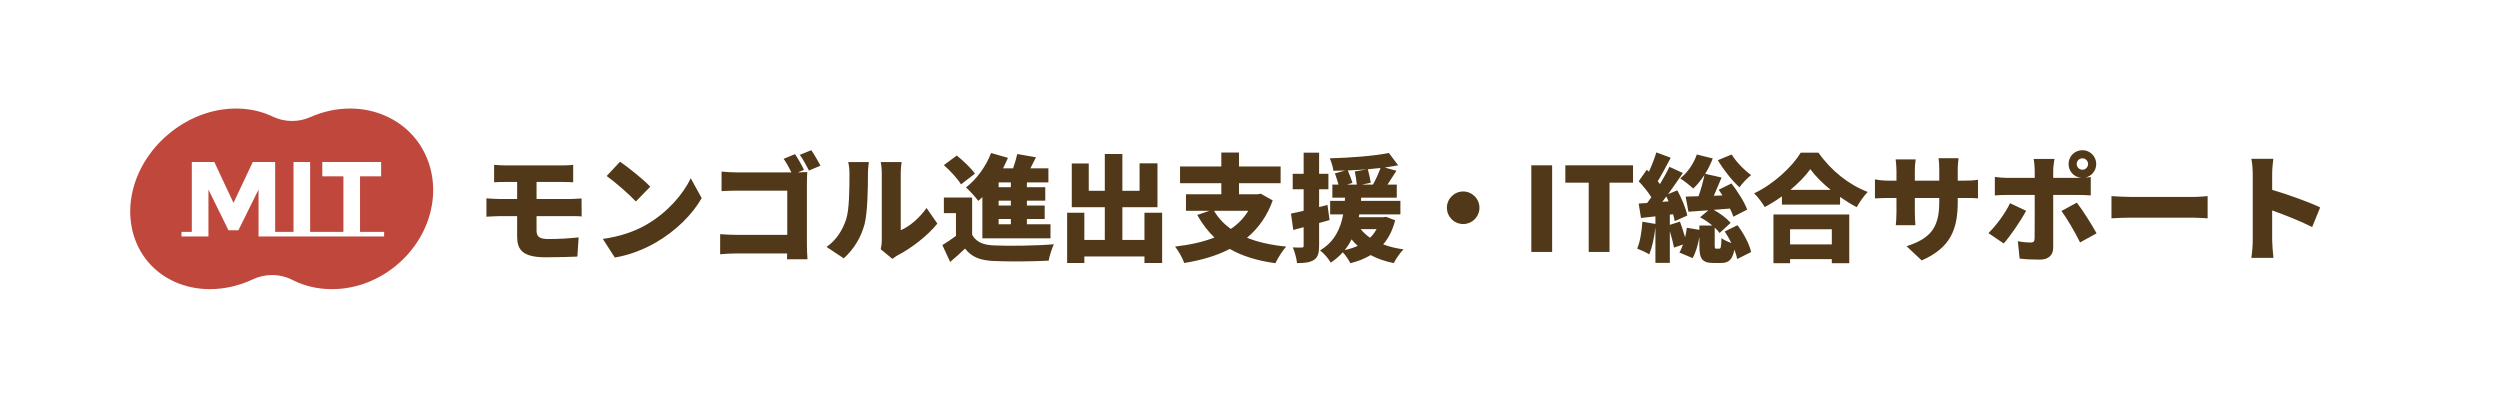 <svg width="258" height="42" viewBox="0 0 258 42" fill="none" xmlns="http://www.w3.org/2000/svg">
<g filter="url(#filter0_d_64_2173)">
<rect x="3" y="3" width="252" height="35.787" rx="17.893" fill="white"/>
</g>
<path d="M50.992 17.012C51.364 17.036 51.76 17.072 52.204 17.072H58.024C58.432 17.072 58.864 17.048 59.152 17.012V18.812C58.828 18.8 58.468 18.776 58.024 18.776H55.372V20.54H58.756C59.008 20.54 59.68 20.504 60.016 20.48L60.028 22.34C59.668 22.292 59.068 22.304 58.804 22.304H55.372V23.816C55.372 24.5 55.768 24.668 56.656 24.668C57.688 24.668 58.792 24.596 59.716 24.5L59.584 26.48C58.888 26.516 57.412 26.552 56.296 26.552C53.884 26.552 53.368 25.736 53.368 24.392V22.304H51.616C51.256 22.304 50.584 22.34 50.2 22.364V20.468C50.548 20.492 51.22 20.54 51.616 20.54H53.368V18.776H52.204C51.76 18.776 51.364 18.788 50.992 18.812V17.012ZM63.988 16.688C64.816 17.252 66.388 18.5 67.108 19.268L65.62 20.792C64.984 20.096 63.472 18.776 62.608 18.164L63.988 16.688ZM62.212 24.656C63.976 24.416 65.524 23.876 66.7 23.192C68.86 21.944 70.48 20.084 71.284 18.392L72.412 20.444C71.452 22.148 69.748 23.816 67.744 24.992C66.52 25.712 64.96 26.336 63.448 26.576L62.212 24.656ZM82.048 15.908C82.36 16.364 82.768 17.096 82.972 17.528L82.336 17.792C82.708 17.78 83.152 17.768 83.308 17.756C83.296 18.044 83.272 18.572 83.272 18.968V25.196C83.272 25.604 83.296 26.288 83.332 26.756H81.22C81.22 26.552 81.232 26.348 81.232 26.156H75.964C75.508 26.156 74.752 26.192 74.32 26.24V24.164C74.788 24.2 75.34 24.236 75.904 24.236H81.244V19.676H76.048C75.508 19.676 74.836 19.7 74.464 19.724V17.708C74.944 17.756 75.616 17.792 76.048 17.792H81.676C81.448 17.324 81.148 16.784 80.872 16.388L82.048 15.908ZM83.728 15.5C84.04 15.956 84.46 16.688 84.676 17.096L83.488 17.6C83.236 17.108 82.876 16.436 82.54 15.98L83.728 15.5ZM90.892 25.724C90.952 25.472 91 25.1 91 24.728V17.84C91 17.252 90.892 16.724 90.892 16.724H93.052C93.052 16.724 92.956 17.264 92.956 17.852V23.756C93.856 23.384 94.876 22.52 95.62 21.464L96.736 23.072C95.764 24.308 94.012 25.64 92.68 26.324C92.392 26.48 92.236 26.624 92.104 26.72L90.892 25.724ZM85.3 25.484C86.392 24.728 87.004 23.6 87.316 22.652C87.652 21.668 87.664 19.46 87.664 17.96C87.664 17.396 87.616 17.048 87.532 16.724H89.668C89.668 16.724 89.572 17.36 89.572 17.936C89.572 19.412 89.536 21.92 89.224 23.132C88.852 24.524 88.12 25.712 87.076 26.66L85.3 25.484ZM104.32 19.316V18.824H103.06V19.316H104.32ZM104.32 21.212V20.708H103.06V21.212H104.32ZM104.32 23.144V22.604H103.06V23.144H104.32ZM101.38 24.596V20.336C101.236 20.48 101.104 20.612 100.96 20.732C100.696 20.372 100.06 19.664 99.688 19.34C100.768 18.524 101.752 17.18 102.28 15.788L104.02 16.292C103.864 16.652 103.696 17.012 103.516 17.372H104.548C104.728 16.88 104.884 16.34 104.98 15.896L106.912 16.232C106.72 16.616 106.528 17.012 106.336 17.372H108.196V18.824H105.976V19.316H107.872V20.708H105.976V21.212H107.812V22.604H105.976V23.144H108.412V24.596H101.38ZM100.612 17.924L99.172 19.028C98.848 18.452 98.056 17.624 97.408 17.036L98.74 16.052C99.4 16.58 100.228 17.36 100.612 17.924ZM100.324 20.384V24.224C100.72 24.968 101.452 25.28 102.58 25.328C104.08 25.4 106.972 25.364 108.76 25.208C108.568 25.604 108.304 26.408 108.22 26.9C106.648 26.984 104.092 27.008 102.556 26.936C101.2 26.876 100.3 26.564 99.592 25.652C99.136 26.096 98.668 26.516 98.056 27.032L97.252 25.292C97.696 25.028 98.188 24.692 98.656 24.344V21.992H97.408V20.384H100.324ZM118.108 21.956H119.932V27.14H118.108V26.468H111.904V27.14H110.128V21.956H111.904V24.764H114.016V21.38H110.608V16.868H112.36V19.688H114.016V15.896H115.828V19.688H117.604V16.856H119.452V21.38H115.828V24.764H118.108V21.956ZM128.824 21.752H125.284C125.716 22.484 126.292 23.108 127.024 23.624C127.756 23.132 128.368 22.508 128.824 21.752ZM130.108 19.988L131.344 20.684C130.768 22.304 129.856 23.564 128.692 24.536C129.82 24.992 131.164 25.292 132.736 25.448C132.352 25.856 131.86 26.66 131.62 27.164C129.724 26.9 128.176 26.42 126.916 25.688C125.536 26.408 123.94 26.864 122.212 27.14C122.056 26.672 121.6 25.844 121.264 25.448C122.776 25.268 124.144 24.98 125.332 24.512C124.648 23.864 124.06 23.084 123.556 22.184L124.828 21.752H122.392V20.048H126.04V18.908H121.78V17.18H126.04V15.74H127.864V17.18H132.16V18.908H127.864V20.048H129.808L130.108 19.988ZM136.996 21.152L137.212 22.712C136.852 22.808 136.492 22.916 136.132 23.012V25.352C136.132 26.108 136.012 26.552 135.604 26.816C135.196 27.092 134.644 27.152 133.852 27.152C133.816 26.72 133.624 26 133.42 25.532C133.804 25.556 134.2 25.556 134.344 25.544C134.488 25.544 134.536 25.508 134.536 25.352V23.444L133.468 23.732L133.228 22.04C133.6 21.968 134.056 21.872 134.536 21.752V19.532H133.408V17.936H134.536V15.752H136.132V17.936H137.092V19.532H136.132V21.368L136.996 21.152ZM138.772 25.808C139.264 25.7 139.708 25.556 140.116 25.376C139.888 25.172 139.684 24.944 139.48 24.704C139.288 25.088 139.06 25.46 138.772 25.808ZM142.06 23.648H140.428C140.692 23.984 141.004 24.272 141.388 24.536C141.652 24.284 141.88 23.984 142.06 23.648ZM139.816 17.696L141.04 17.48C140.392 17.528 139.744 17.564 139.096 17.588C139.264 17.996 139.468 18.536 139.576 18.872L139 19.052H140.02C139.996 18.68 139.9 18.116 139.816 17.696ZM140.548 19.052H141.688C141.964 18.56 142.276 17.888 142.468 17.336C142.036 17.384 141.604 17.432 141.16 17.468C141.28 17.912 141.412 18.5 141.46 18.86L140.548 19.052ZM143.044 22.376L143.98 22.736C143.716 23.768 143.296 24.584 142.744 25.22C143.368 25.46 144.076 25.628 144.844 25.736C144.496 26.072 144.052 26.72 143.836 27.152C142.936 26.972 142.144 26.696 141.448 26.324C140.836 26.696 140.128 26.972 139.36 27.164C139.216 26.864 138.868 26.348 138.58 26.036C138.232 26.42 137.824 26.78 137.332 27.104C137.104 26.696 136.636 26.144 136.228 25.844C137.764 24.92 138.352 23.552 138.616 22.124H137.272V20.732H138.784L138.808 20.396H137.5V19.052H138.136C138.04 18.704 137.884 18.236 137.764 17.888L138.82 17.6C138.412 17.612 138.004 17.624 137.608 17.624C137.572 17.252 137.392 16.688 137.236 16.34C139.372 16.28 141.784 16.1 143.332 15.788L144.292 17.06C143.86 17.144 143.392 17.216 142.9 17.288L144.112 17.624C143.8 18.116 143.476 18.62 143.188 19.052H144.148V20.396H140.476L140.452 20.732H144.52V22.124H140.284L140.224 22.412H142.768L143.044 22.376ZM151 19.76C151.924 19.76 152.68 20.516 152.68 21.44C152.68 22.364 151.924 23.12 151 23.12C150.076 23.12 149.32 22.364 149.32 21.44C149.32 20.516 150.076 19.76 151 19.76ZM158.032 26V17.06H160.18V26H158.032ZM163.955 26V18.848H161.543V17.06H168.527V18.848H166.103V26H163.955ZM177.283 16.532L178.711 15.944C179.155 16.688 179.995 17.54 180.715 18.068C180.331 18.356 179.779 18.944 179.515 19.328C178.747 18.644 177.847 17.492 177.283 16.532ZM171.547 20.828L172.195 20.78C172.123 20.612 172.039 20.444 171.967 20.276C171.823 20.468 171.679 20.66 171.547 20.828ZM177.991 23.888L179.311 23.24C179.947 24.092 180.547 25.196 180.715 26.012L179.275 26.732C179.227 26.444 179.119 26.108 178.987 25.76C178.783 26.84 178.375 27.14 177.607 27.14H176.839C175.615 27.14 175.375 26.672 175.375 25.316V24.452C175.243 25.244 175.003 26.06 174.679 26.636L173.311 26.06C173.455 25.832 173.575 25.544 173.683 25.232L172.759 25.556C172.675 25.1 172.507 24.452 172.327 23.864V27.128H170.839V23.468C170.719 24.512 170.491 25.556 170.203 26.252C169.915 26.06 169.291 25.784 168.955 25.652C169.267 24.956 169.423 23.876 169.495 22.88L170.839 23.108V22.328L169.351 22.496L169.111 21.008C169.375 20.996 169.675 20.972 169.987 20.948C170.131 20.768 170.275 20.564 170.419 20.36C170.095 19.82 169.567 19.184 169.111 18.704L169.951 17.516L170.167 17.72C170.467 17.072 170.755 16.328 170.935 15.728L172.423 16.28C171.979 17.108 171.487 18.032 171.079 18.704C171.163 18.8 171.235 18.908 171.307 19.004C171.679 18.38 172.027 17.756 172.279 17.216L173.671 17.852C173.203 18.548 172.675 19.316 172.147 20.036L173.095 19.64C173.551 20.468 173.995 21.536 174.127 22.244L172.831 22.82C172.795 22.616 172.747 22.364 172.663 22.112L172.327 22.148V23.204L173.371 22.868C173.551 23.372 173.755 23.96 173.899 24.488C173.983 24.164 174.043 23.828 174.079 23.504L175.375 23.72V23.276H176.719C176.323 22.952 175.867 22.64 175.447 22.424L176.299 21.704C175.555 21.752 174.859 21.8 174.247 21.848L173.959 20.288C174.343 20.276 174.799 20.264 175.291 20.252C175.531 19.556 175.771 18.716 175.903 18.044C175.543 18.596 175.147 19.088 174.739 19.46C174.439 19.16 173.767 18.644 173.395 18.404C174.151 17.828 174.787 16.892 175.111 15.944L176.755 16.352C176.551 16.892 176.287 17.444 175.975 17.936L177.667 18.32C177.403 18.944 177.127 19.616 176.863 20.204L177.763 20.168C177.631 19.964 177.499 19.76 177.367 19.58L178.687 18.932C179.323 19.748 180.031 20.852 180.307 21.632L178.879 22.364C178.807 22.124 178.687 21.824 178.531 21.524C177.967 21.572 177.403 21.62 176.851 21.656C177.547 22.028 178.219 22.556 178.603 23L177.463 24.044C177.331 23.864 177.163 23.672 176.959 23.492V25.304C176.959 25.64 176.983 25.664 177.127 25.664H177.415C177.583 25.664 177.631 25.544 177.655 24.572C177.871 24.752 178.291 24.944 178.675 25.076C178.471 24.656 178.231 24.248 177.991 23.888ZM189.043 23.66H184.735V25.22H189.043V23.66ZM183.019 27.164V22.136H190.843V27.164H189.043V26.744H184.735V27.164H183.019ZM184.771 19.592H188.923C188.071 18.896 187.327 18.152 186.823 17.456C186.319 18.164 185.611 18.896 184.771 19.592ZM185.839 15.752H187.663C188.971 17.624 190.819 19.076 192.751 19.808C192.319 20.252 191.923 20.84 191.611 21.38C191.035 21.08 190.459 20.72 189.895 20.324V21.116H183.895V20.264C183.331 20.672 182.731 21.044 182.119 21.368C181.891 20.96 181.399 20.312 181.027 19.952C183.079 18.98 184.975 17.18 185.839 15.752ZM202.039 20.816C202.039 23.66 201.307 25.568 198.319 26.876L196.759 25.412C199.159 24.62 200.131 23.576 200.131 20.864V20.432H197.611V21.884C197.611 22.472 197.647 22.94 197.671 23.24H195.643C195.679 22.94 195.715 22.472 195.715 21.884V20.432H194.851C194.203 20.432 193.843 20.456 193.495 20.48V18.512C193.771 18.56 194.203 18.644 194.851 18.644H195.715V17.648C195.715 17.252 195.679 16.868 195.631 16.448H197.695C197.659 16.736 197.611 17.144 197.611 17.66V18.644H200.131V17.516C200.131 17.024 200.107 16.628 200.059 16.328H202.123C202.087 16.64 202.039 17.024 202.039 17.516V18.644H202.675C203.371 18.644 203.707 18.62 204.127 18.548V20.468C203.791 20.432 203.371 20.432 202.687 20.432H202.039V20.816ZM214.315 16.928C214.315 17.252 214.579 17.516 214.903 17.516C215.227 17.516 215.491 17.252 215.491 16.928C215.491 16.604 215.227 16.34 214.903 16.34C214.579 16.34 214.315 16.604 214.315 16.928ZM213.475 16.928C213.475 16.136 214.111 15.5 214.903 15.5C215.695 15.5 216.331 16.136 216.331 16.928C216.331 17.624 215.839 18.2 215.179 18.332C215.395 18.32 215.611 18.296 215.767 18.272V20.168C215.359 20.132 214.831 20.12 214.483 20.12H211.891V25.568C211.891 26.3 211.435 26.792 210.511 26.792C209.791 26.792 209.095 26.768 208.423 26.684L208.243 24.896C208.747 24.992 209.263 25.028 209.551 25.028C209.851 25.028 209.959 24.932 209.971 24.62C209.983 24.284 209.983 20.66 209.983 20.12H207.103C206.743 20.12 206.215 20.132 205.867 20.168V18.26C206.239 18.308 206.731 18.356 207.103 18.356H209.983V17.552C209.983 17.216 209.923 16.628 209.875 16.4H212.023C211.987 16.568 211.891 17.24 211.891 17.564V18.356H214.471C214.567 18.356 214.663 18.356 214.771 18.344C214.039 18.284 213.475 17.672 213.475 16.928ZM209.095 21.752C208.519 22.832 207.415 24.428 206.779 25.124L205.207 24.056C206.011 23.276 206.935 22.016 207.439 20.972L209.095 21.752ZM214.327 20.912C214.927 21.68 215.887 23.204 216.367 24.08L214.663 25.016C214.123 23.936 213.295 22.508 212.743 21.776L214.327 20.912ZM217.903 20.24C218.383 20.276 219.391 20.324 219.979 20.324H226.351C226.891 20.324 227.479 20.264 227.827 20.24V22.532C227.515 22.52 226.843 22.46 226.351 22.46H219.979C219.295 22.46 218.395 22.496 217.903 22.532V20.24ZM232.483 24.8V17.948C232.483 17.468 232.435 16.844 232.339 16.388H234.607C234.559 16.844 234.487 17.372 234.487 17.948V19.592C236.107 20.06 238.435 20.912 239.443 21.404L238.615 23.432C237.403 22.808 235.759 22.172 234.487 21.716V24.8C234.487 25.124 234.559 26.072 234.619 26.612H232.339C232.423 26.096 232.483 25.292 232.483 24.8Z" fill="#503818"/>
<path d="M34.262 29.84C32.79 29.84 31.416 29.52 30.181 28.89C29.52 28.553 28.798 28.385 28.073 28.385C27.399 28.385 26.724 28.531 26.099 28.825C24.667 29.498 23.166 29.839 21.638 29.839C19.111 29.839 16.794 28.815 15.281 27.029C13.742 25.212 13.126 22.718 13.588 20.188C14.03 17.773 15.386 15.514 17.403 13.827C19.428 12.134 21.9 11.201 24.364 11.201C25.718 11.201 26.99 11.481 28.143 12.032C28.775 12.335 29.459 12.485 30.145 12.485C30.786 12.485 31.429 12.352 32.029 12.086C33.352 11.499 34.736 11.201 36.144 11.201C38.663 11.201 41.019 12.219 42.608 13.995C44.211 15.785 44.948 18.248 44.632 20.752C44.322 23.199 43.077 25.488 41.124 27.197C39.176 28.902 36.74 29.84 34.263 29.84H34.262Z" fill="#BF473B"/>
<path d="M26.681 19.564L24.602 23.766H23.579L21.511 19.564V24.404H18.728V23.931H19.795V16.715H22.116L24.096 20.939L26.087 16.715H28.397V23.931H29.464V24.404H26.681V19.564ZM32.952 23.931V24.404H29.344V23.931H30.29V16.715H32.006V23.931H32.952ZM39.642 23.931V24.404H32.954V23.931H35.44V18.2H33.262V16.715H39.334V18.2H37.156V23.931H39.642Z" fill="white"/>
<defs>
<filter id="filter0_d_64_2173" x="0.018" y="0.018" width="257.964" height="41.752" filterUnits="userSpaceOnUse" color-interpolation-filters="sRGB">
<feFlood flood-opacity="0" result="BackgroundImageFix"/>
<feColorMatrix in="SourceAlpha" type="matrix" values="0 0 0 0 0 0 0 0 0 0 0 0 0 0 0 0 0 0 127 0" result="hardAlpha"/>
<feOffset/>
<feGaussianBlur stdDeviation="1.491"/>
<feComposite in2="hardAlpha" operator="out"/>
<feColorMatrix type="matrix" values="0 0 0 0 0 0 0 0 0 0 0 0 0 0 0 0 0 0 0.25 0"/>
<feBlend mode="normal" in2="BackgroundImageFix" result="effect1_dropShadow_64_2173"/>
<feBlend mode="normal" in="SourceGraphic" in2="effect1_dropShadow_64_2173" result="shape"/>
</filter>
</defs>
</svg>
